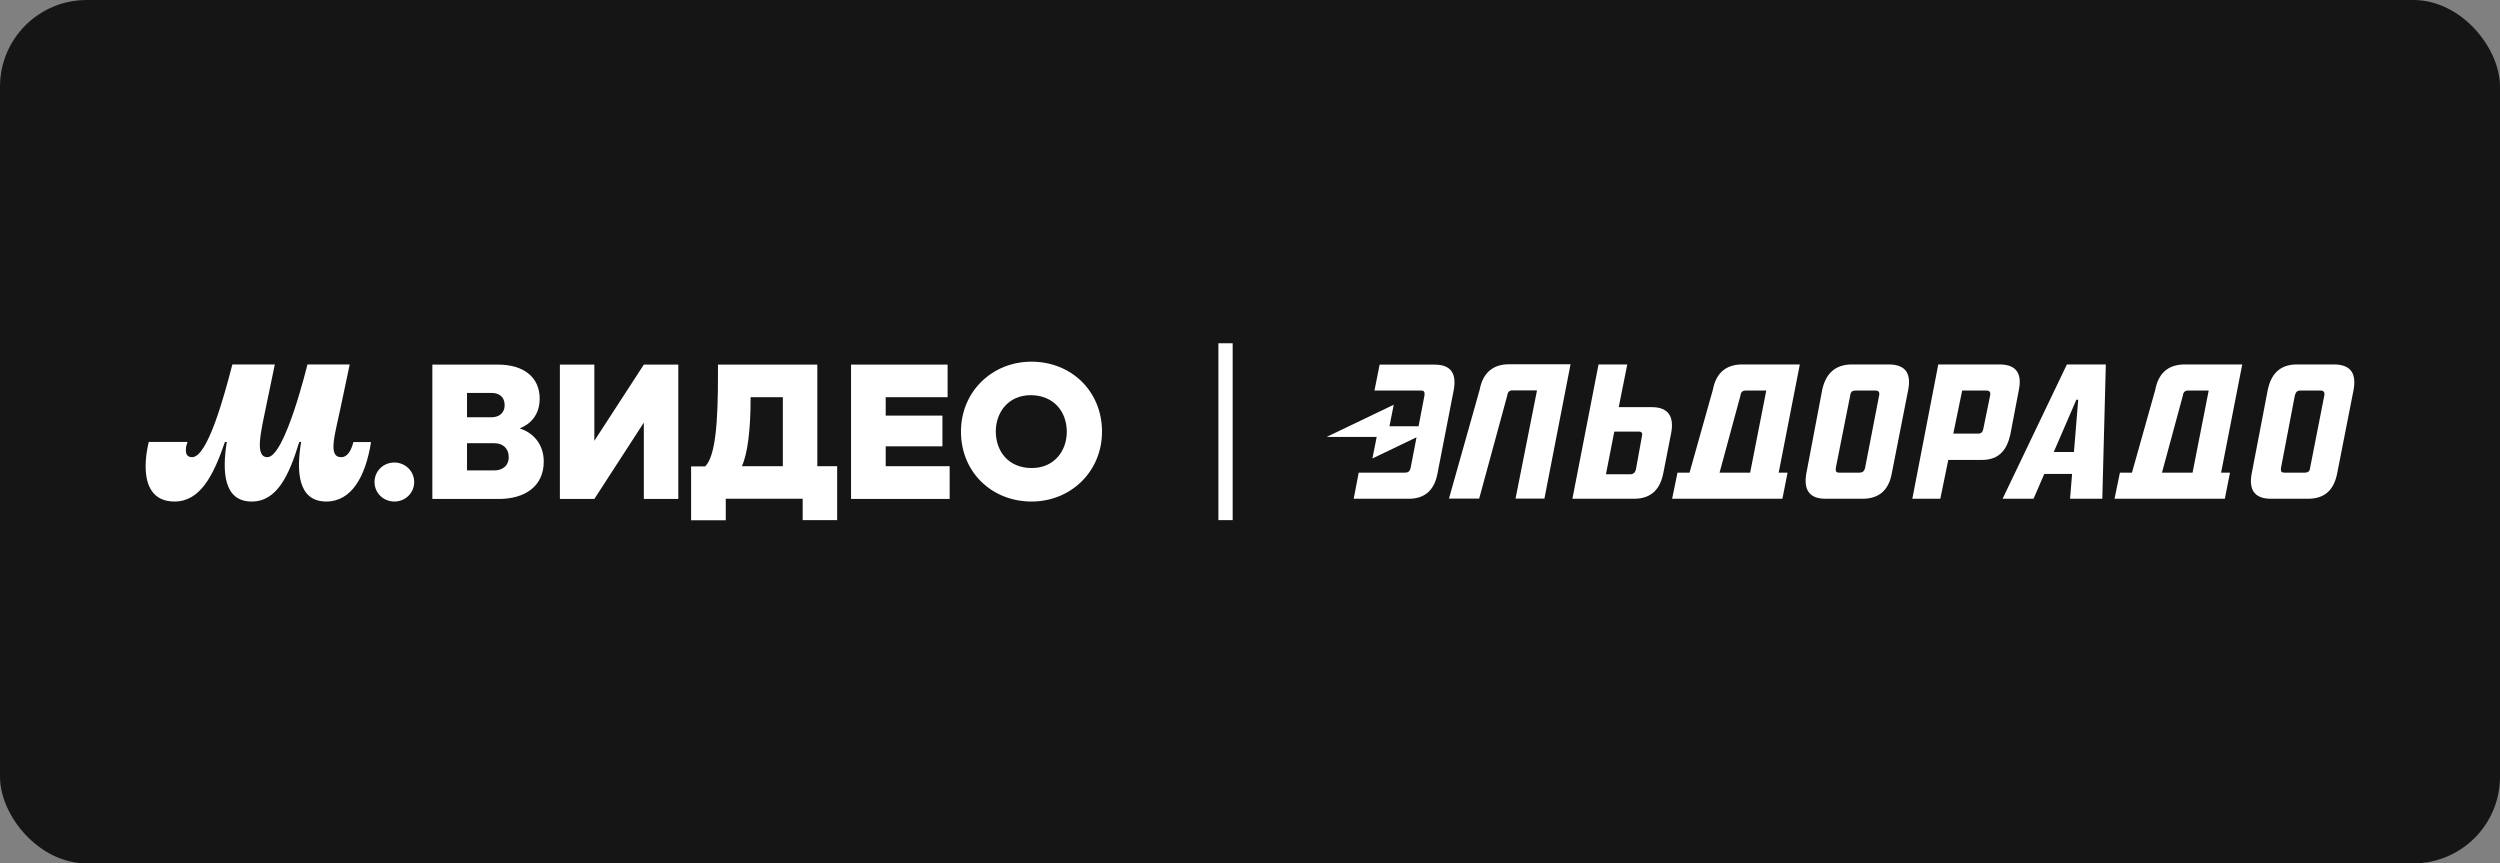 <?xml version="1.0" encoding="UTF-8"?> <svg xmlns="http://www.w3.org/2000/svg" width="721" height="249" viewBox="0 0 721 249" fill="none"><rect x="0" y="0" width="721" height="249" fill="#808080" stroke="none"/><rect width="721" height="249" rx="25" fill="#151516"></rect><g clip-path="url(#clip0_1714_246)"><path fill-rule="evenodd" clip-rule="evenodd" d="M414.567 136.573C413.766 140.872 411.36 143.844 406.282 143.844H390.407L391.85 136.308H405.16C406.175 136.308 406.603 135.883 406.817 134.981L408.527 126.118L395.805 132.222L397.035 126.012H382.603L401.953 116.725L400.723 122.934H409.115L410.826 114.019C410.933 113.063 410.719 112.639 409.864 112.639H396.393L397.89 105.156H413.712C418.844 105.156 420.02 108.128 419.271 112.426L414.567 136.573ZM437.071 143.844L443.272 112.586H436.163C435.361 112.586 434.826 113.01 434.719 113.966L426.594 143.791H417.882L426.755 112.32C427.557 108.075 430.069 105.05 435.254 105.05H452.947L445.41 143.791H437.071V143.844ZM472.671 124.473H465.562L463.156 136.785H470.159C471.014 136.785 471.602 136.308 471.816 135.3L473.526 125.853C473.793 124.898 473.419 124.473 472.671 124.473ZM479.673 136.573C478.818 140.819 476.466 143.844 471.228 143.844H453.481L461.018 105.103H469.303L466.845 117.415H476.306C481.491 117.415 482.774 120.493 481.972 124.845L479.673 136.573ZM503.406 112.639C502.605 112.639 502.07 113.063 501.963 114.019L495.923 136.308H504.743L509.393 112.639H503.406ZM515.54 136.308L514.044 143.844H511.531H485.125H482.239L483.789 136.308H487.264L493.999 112.373C494.8 108.075 497.313 105.103 502.498 105.103H519.068L512.975 136.308H515.54ZM540.984 112.639H535.104C534.142 112.639 533.714 113.063 533.607 114.019L529.438 134.981C529.331 135.989 529.598 136.308 530.4 136.308H536.28C537.082 136.308 537.616 135.989 537.884 134.981L541.946 114.019C542.16 113.063 541.679 112.639 540.984 112.639ZM545.581 136.573C544.779 140.872 542.374 143.844 537.135 143.844H526.498C521.474 143.844 520.191 140.872 520.939 136.573L525.536 112.373C526.498 108.075 528.957 105.103 534.142 105.103H544.672C549.911 105.103 551.14 108.075 550.338 112.373L545.581 136.573ZM572.949 112.639H565.893L563.327 125.057H570.437C571.292 125.057 571.773 124.739 571.987 123.677L573.964 114.019C574.125 113.063 573.751 112.639 572.949 112.639ZM579.791 125.269C578.829 129.568 576.691 132.646 571.559 132.646H561.884L559.586 143.844H551.514L558.998 105.103H576.637C581.822 105.103 583.105 108.075 582.25 112.373L579.791 125.269ZM598.82 115.292L592.299 130.364H598.125L599.355 115.292H598.82ZM597.003 143.844L597.591 136.679H589.573L586.472 143.844H577.546L596.094 105.103H607.319L606.304 143.844H597.003ZM630.999 112.639C630.197 112.639 629.663 113.063 629.556 114.019L623.515 136.308H632.335L636.986 112.639H630.999ZM643.133 136.308L641.636 143.844H639.124H612.718H609.831L611.382 136.308H614.856L621.591 112.373C622.393 108.075 624.905 105.103 630.09 105.103H646.661L640.567 136.308H643.133ZM669.325 112.639H663.338C662.536 112.639 662.109 113.063 661.841 114.019L657.832 134.981C657.725 135.989 657.939 136.308 658.794 136.308H664.728C665.583 136.308 666.118 135.989 666.224 134.981L670.34 114.019C670.501 113.063 670.073 112.639 669.325 112.639ZM674.029 136.573C673.173 140.872 670.821 143.844 665.636 143.844H654.946C649.868 143.844 648.585 140.872 649.387 136.573L654.037 112.373C654.946 108.075 657.351 105.103 662.429 105.103H673.066C678.305 105.103 679.534 108.075 678.786 112.373L674.029 136.573Z" fill="white"></path><path d="M355.503 99H351.387V150H355.503V99Z" fill="white"></path><path d="M50.339 144.64C57.662 144.64 61.51 137.316 64.878 127.446H65.412C64.023 135.99 64.504 144.64 72.575 144.64C79.845 144.64 83.319 137.263 86.313 127.446H86.847C85.457 135.831 85.832 144.64 94.117 144.64C101.386 144.64 105.449 137.423 106.999 127.499H101.921C101.333 129.728 100.317 131.85 98.393 131.85C94.437 131.85 96.629 125.27 98.34 117.044L100.852 105.103H88.665C88.665 105.103 82.197 131.85 77.119 131.85C73.377 131.85 75.248 124.527 76.798 116.938L79.257 105.103H67.016C64.718 113.966 59.907 131.85 55.417 131.85C53.974 131.85 53.599 130.948 53.599 129.728C53.599 128.985 53.813 128.189 54.08 127.446H42.909C42.321 129.887 42 132.116 42 134.451C42 140.235 44.192 144.64 50.339 144.64ZM113.734 144.64C116.941 144.64 119.453 142.146 119.453 139.015C119.453 135.884 116.888 133.389 113.734 133.389C110.527 133.389 108.015 135.884 108.015 139.015C108.015 142.146 110.527 144.64 113.734 144.64ZM146.715 131.797C146.715 134.504 144.737 135.671 142.492 135.671H134.688V127.817H142.545C145.057 127.817 146.715 129.356 146.715 131.797ZM134.688 113.329H141.85C143.935 113.329 145.539 114.443 145.539 116.832C145.539 119.326 143.668 120.334 141.85 120.334H134.688V113.329ZM149.815 123.571C152.755 122.457 155.641 119.857 155.641 114.974C155.641 108.712 150.937 105.156 143.668 105.156H124.692V143.897H143.882C151.258 143.897 156.817 140.341 156.817 133.124C156.817 128.082 153.77 124.739 149.761 123.518V123.571H149.815ZM307.662 124.527C307.662 129.993 304.08 134.981 297.559 134.981C290.824 134.981 287.189 130.152 287.189 124.421C287.189 118.954 290.771 113.966 297.292 113.966C304.027 114.019 307.662 118.848 307.662 124.527ZM277.14 124.474C277.14 136.149 286.013 144.64 297.506 144.64C308.784 144.64 317.818 136.043 317.818 124.474C317.818 112.798 308.945 104.307 297.452 104.307C286.174 104.307 277.14 112.904 277.14 124.474ZM225.772 114.55V134.451H213.958C215.616 130.842 216.471 123.89 216.471 114.974V114.55H225.772ZM235.714 134.451V105.156H207.063V108.128C207.063 121.396 206.422 131.479 203.375 134.504H199.312V150.053H209.308V143.844H231.491V150H241.433V134.451H235.714ZM255.438 134.451V128.719H271.795V119.857H255.438V114.55H273.291V105.156H245.442V143.897H273.879V134.451H255.438ZM185.682 105.156L171.41 127.127V105.156H161.468V143.897H171.41L185.682 121.873V143.897H195.624V105.156H185.682Z" fill="white"></path></g><defs><clipPath id="clip0_1714_246"><rect width="637" height="51" fill="white" transform="translate(42 99)"></rect></clipPath></defs></svg> 